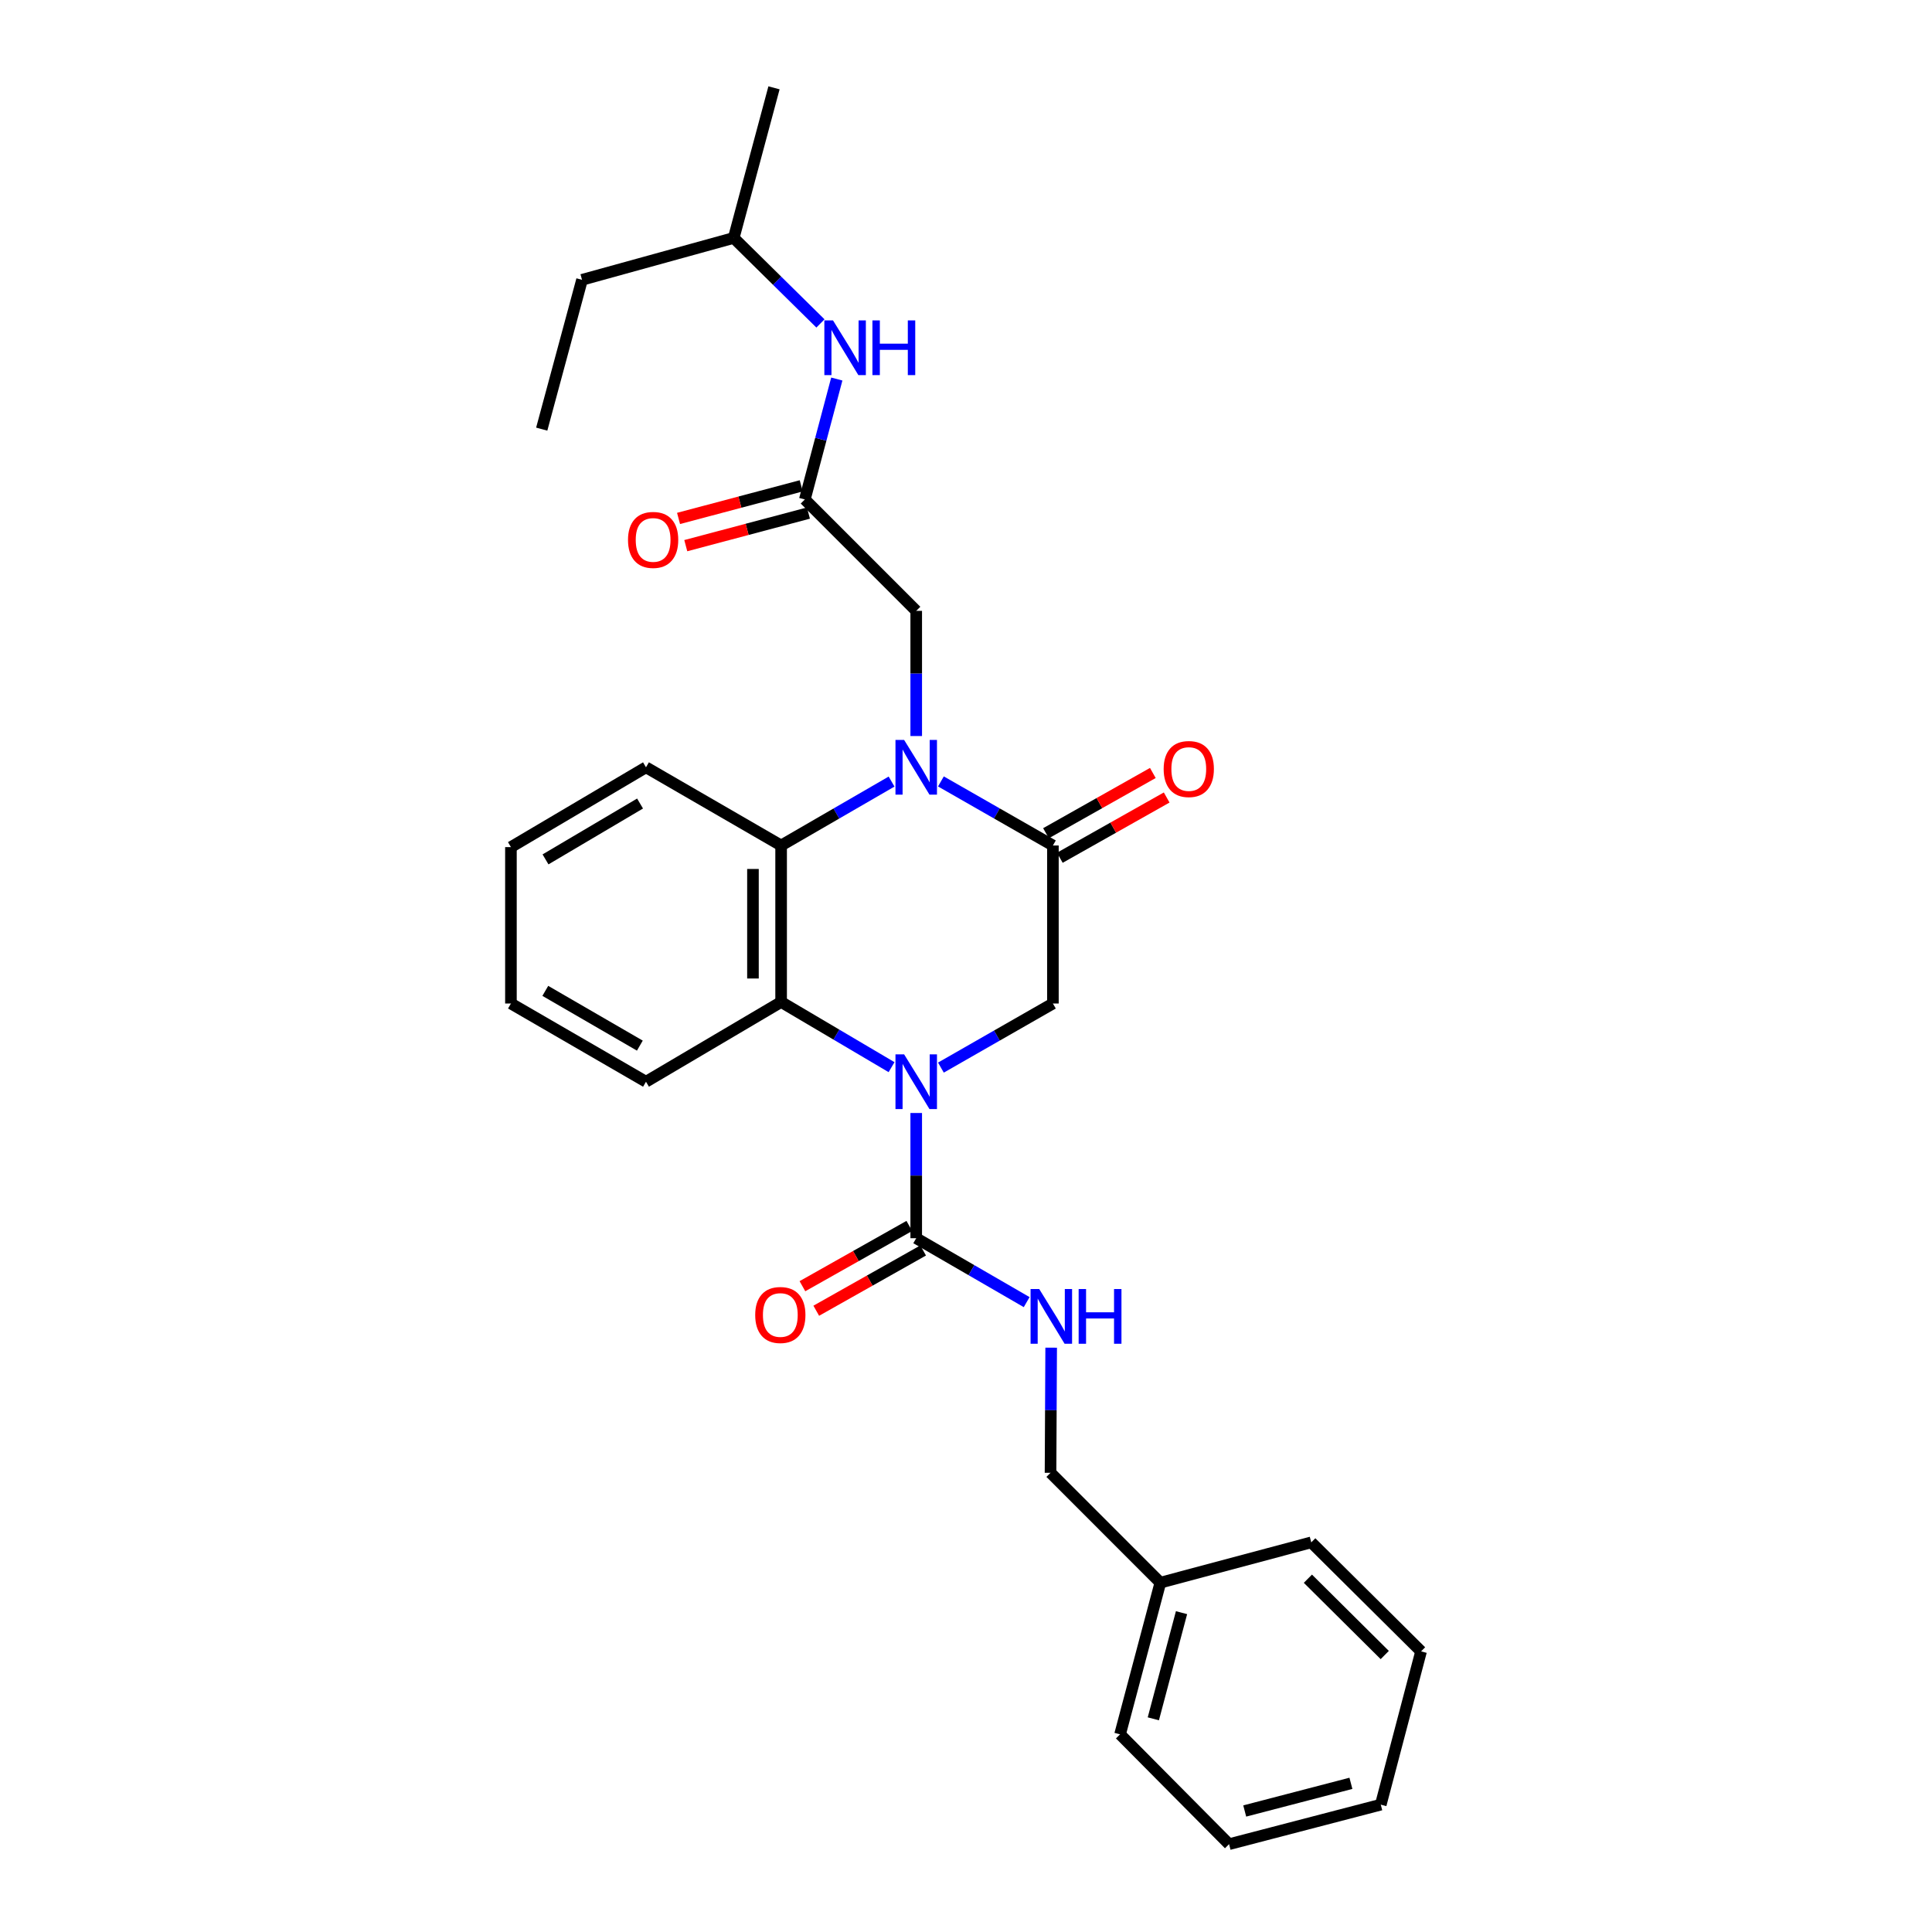 <?xml version='1.0' encoding='iso-8859-1'?>
<svg version='1.1' baseProfile='full'
              xmlns='http://www.w3.org/2000/svg'
                      xmlns:rdkit='http://www.rdkit.org/xml'
                      xmlns:xlink='http://www.w3.org/1999/xlink'
                  xml:space='preserve'
width='1000px' height='1000px' viewBox='0 0 1000 1000'>
<!-- END OF HEADER -->
<rect style='opacity:1.0;fill:#FFFFFF;stroke:none' width='1000' height='1000' x='0' y='0'> </rect>
<path class='bond-2' d='M 474.236,576.087 L 474.236,608.491' style='fill:none;fill-rule:evenodd;stroke:#0000FF;stroke-width:6px;stroke-linecap:butt;stroke-linejoin:miter;stroke-opacity:1' />
<path class='bond-2' d='M 474.236,608.491 L 474.236,640.894' style='fill:none;fill-rule:evenodd;stroke:#000000;stroke-width:6px;stroke-linecap:butt;stroke-linejoin:miter;stroke-opacity:1' />
<path class='bond-3' d='M 461.466,552.363 L 432.887,535.492' style='fill:none;fill-rule:evenodd;stroke:#0000FF;stroke-width:6px;stroke-linecap:butt;stroke-linejoin:miter;stroke-opacity:1' />
<path class='bond-3' d='M 432.887,535.492 L 404.307,518.62' style='fill:none;fill-rule:evenodd;stroke:#000000;stroke-width:6px;stroke-linecap:butt;stroke-linejoin:miter;stroke-opacity:1' />
<path class='bond-5' d='M 487.014,552.589 L 515.999,536.002' style='fill:none;fill-rule:evenodd;stroke:#0000FF;stroke-width:6px;stroke-linecap:butt;stroke-linejoin:miter;stroke-opacity:1' />
<path class='bond-5' d='M 515.999,536.002 L 544.983,519.414' style='fill:none;fill-rule:evenodd;stroke:#000000;stroke-width:6px;stroke-linecap:butt;stroke-linejoin:miter;stroke-opacity:1' />
<path class='bond-0' d='M 487.014,404.466 L 515.999,421.047' style='fill:none;fill-rule:evenodd;stroke:#0000FF;stroke-width:6px;stroke-linecap:butt;stroke-linejoin:miter;stroke-opacity:1' />
<path class='bond-0' d='M 515.999,421.047 L 544.983,437.628' style='fill:none;fill-rule:evenodd;stroke:#000000;stroke-width:6px;stroke-linecap:butt;stroke-linejoin:miter;stroke-opacity:1' />
<path class='bond-7' d='M 474.236,380.971 L 474.236,348.576' style='fill:none;fill-rule:evenodd;stroke:#0000FF;stroke-width:6px;stroke-linecap:butt;stroke-linejoin:miter;stroke-opacity:1' />
<path class='bond-7' d='M 474.236,348.576 L 474.236,316.18' style='fill:none;fill-rule:evenodd;stroke:#000000;stroke-width:6px;stroke-linecap:butt;stroke-linejoin:miter;stroke-opacity:1' />
<path class='bond-28' d='M 461.476,404.541 L 432.892,421.084' style='fill:none;fill-rule:evenodd;stroke:#0000FF;stroke-width:6px;stroke-linecap:butt;stroke-linejoin:miter;stroke-opacity:1' />
<path class='bond-28' d='M 432.892,421.084 L 404.307,437.628' style='fill:none;fill-rule:evenodd;stroke:#000000;stroke-width:6px;stroke-linecap:butt;stroke-linejoin:miter;stroke-opacity:1' />
<path class='bond-1' d='M 544.983,437.628 L 544.983,519.414' style='fill:none;fill-rule:evenodd;stroke:#000000;stroke-width:6px;stroke-linecap:butt;stroke-linejoin:miter;stroke-opacity:1' />
<path class='bond-9' d='M 548.564,443.977 L 576.218,428.381' style='fill:none;fill-rule:evenodd;stroke:#000000;stroke-width:6px;stroke-linecap:butt;stroke-linejoin:miter;stroke-opacity:1' />
<path class='bond-9' d='M 576.218,428.381 L 603.871,412.785' style='fill:none;fill-rule:evenodd;stroke:#FF0000;stroke-width:6px;stroke-linecap:butt;stroke-linejoin:miter;stroke-opacity:1' />
<path class='bond-9' d='M 541.402,431.279 L 569.056,415.683' style='fill:none;fill-rule:evenodd;stroke:#000000;stroke-width:6px;stroke-linecap:butt;stroke-linejoin:miter;stroke-opacity:1' />
<path class='bond-9' d='M 569.056,415.683 L 596.71,400.087' style='fill:none;fill-rule:evenodd;stroke:#FF0000;stroke-width:6px;stroke-linecap:butt;stroke-linejoin:miter;stroke-opacity:1' />
<path class='bond-8' d='M 474.236,640.894 L 502.821,657.438' style='fill:none;fill-rule:evenodd;stroke:#000000;stroke-width:6px;stroke-linecap:butt;stroke-linejoin:miter;stroke-opacity:1' />
<path class='bond-8' d='M 502.821,657.438 L 531.405,673.981' style='fill:none;fill-rule:evenodd;stroke:#0000FF;stroke-width:6px;stroke-linecap:butt;stroke-linejoin:miter;stroke-opacity:1' />
<path class='bond-11' d='M 470.656,634.545 L 442.995,650.142' style='fill:none;fill-rule:evenodd;stroke:#000000;stroke-width:6px;stroke-linecap:butt;stroke-linejoin:miter;stroke-opacity:1' />
<path class='bond-11' d='M 442.995,650.142 L 415.333,665.738' style='fill:none;fill-rule:evenodd;stroke:#FF0000;stroke-width:6px;stroke-linecap:butt;stroke-linejoin:miter;stroke-opacity:1' />
<path class='bond-11' d='M 477.816,647.244 L 450.155,662.841' style='fill:none;fill-rule:evenodd;stroke:#000000;stroke-width:6px;stroke-linecap:butt;stroke-linejoin:miter;stroke-opacity:1' />
<path class='bond-11' d='M 450.155,662.841 L 422.493,678.438' style='fill:none;fill-rule:evenodd;stroke:#FF0000;stroke-width:6px;stroke-linecap:butt;stroke-linejoin:miter;stroke-opacity:1' />
<path class='bond-4' d='M 404.307,518.62 L 404.307,437.628' style='fill:none;fill-rule:evenodd;stroke:#000000;stroke-width:6px;stroke-linecap:butt;stroke-linejoin:miter;stroke-opacity:1' />
<path class='bond-4' d='M 389.729,506.471 L 389.729,449.777' style='fill:none;fill-rule:evenodd;stroke:#000000;stroke-width:6px;stroke-linecap:butt;stroke-linejoin:miter;stroke-opacity:1' />
<path class='bond-15' d='M 404.307,518.62 L 334.362,559.902' style='fill:none;fill-rule:evenodd;stroke:#000000;stroke-width:6px;stroke-linecap:butt;stroke-linejoin:miter;stroke-opacity:1' />
<path class='bond-14' d='M 404.307,437.628 L 334.362,397.156' style='fill:none;fill-rule:evenodd;stroke:#000000;stroke-width:6px;stroke-linecap:butt;stroke-linejoin:miter;stroke-opacity:1' />
<path class='bond-6' d='M 416.578,258.521 L 474.236,316.18' style='fill:none;fill-rule:evenodd;stroke:#000000;stroke-width:6px;stroke-linecap:butt;stroke-linejoin:miter;stroke-opacity:1' />
<path class='bond-10' d='M 416.578,258.521 L 424.852,227.356' style='fill:none;fill-rule:evenodd;stroke:#000000;stroke-width:6px;stroke-linecap:butt;stroke-linejoin:miter;stroke-opacity:1' />
<path class='bond-10' d='M 424.852,227.356 L 433.127,196.19' style='fill:none;fill-rule:evenodd;stroke:#0000FF;stroke-width:6px;stroke-linecap:butt;stroke-linejoin:miter;stroke-opacity:1' />
<path class='bond-12' d='M 414.707,251.476 L 382.961,259.908' style='fill:none;fill-rule:evenodd;stroke:#000000;stroke-width:6px;stroke-linecap:butt;stroke-linejoin:miter;stroke-opacity:1' />
<path class='bond-12' d='M 382.961,259.908 L 351.216,268.339' style='fill:none;fill-rule:evenodd;stroke:#FF0000;stroke-width:6px;stroke-linecap:butt;stroke-linejoin:miter;stroke-opacity:1' />
<path class='bond-12' d='M 418.449,265.566 L 386.704,273.998' style='fill:none;fill-rule:evenodd;stroke:#000000;stroke-width:6px;stroke-linecap:butt;stroke-linejoin:miter;stroke-opacity:1' />
<path class='bond-12' d='M 386.704,273.998 L 354.958,282.43' style='fill:none;fill-rule:evenodd;stroke:#FF0000;stroke-width:6px;stroke-linecap:butt;stroke-linejoin:miter;stroke-opacity:1' />
<path class='bond-13' d='M 544.083,697.55 L 543.917,729.938' style='fill:none;fill-rule:evenodd;stroke:#0000FF;stroke-width:6px;stroke-linecap:butt;stroke-linejoin:miter;stroke-opacity:1' />
<path class='bond-13' d='M 543.917,729.938 L 543.752,762.326' style='fill:none;fill-rule:evenodd;stroke:#000000;stroke-width:6px;stroke-linecap:butt;stroke-linejoin:miter;stroke-opacity:1' />
<path class='bond-17' d='M 424.661,167.412 L 402.218,145.282' style='fill:none;fill-rule:evenodd;stroke:#0000FF;stroke-width:6px;stroke-linecap:butt;stroke-linejoin:miter;stroke-opacity:1' />
<path class='bond-17' d='M 402.218,145.282 L 379.775,123.151' style='fill:none;fill-rule:evenodd;stroke:#000000;stroke-width:6px;stroke-linecap:butt;stroke-linejoin:miter;stroke-opacity:1' />
<path class='bond-16' d='M 543.752,762.326 L 600.593,819.191' style='fill:none;fill-rule:evenodd;stroke:#000000;stroke-width:6px;stroke-linecap:butt;stroke-linejoin:miter;stroke-opacity:1' />
<path class='bond-29' d='M 334.362,397.156 L 264.458,438.462' style='fill:none;fill-rule:evenodd;stroke:#000000;stroke-width:6px;stroke-linecap:butt;stroke-linejoin:miter;stroke-opacity:1' />
<path class='bond-29' d='M 331.293,415.903 L 282.36,444.817' style='fill:none;fill-rule:evenodd;stroke:#000000;stroke-width:6px;stroke-linecap:butt;stroke-linejoin:miter;stroke-opacity:1' />
<path class='bond-22' d='M 334.362,559.902 L 264.458,519.414' style='fill:none;fill-rule:evenodd;stroke:#000000;stroke-width:6px;stroke-linecap:butt;stroke-linejoin:miter;stroke-opacity:1' />
<path class='bond-22' d='M 331.184,541.213 L 282.25,512.872' style='fill:none;fill-rule:evenodd;stroke:#000000;stroke-width:6px;stroke-linecap:butt;stroke-linejoin:miter;stroke-opacity:1' />
<path class='bond-18' d='M 600.593,819.191 L 579.745,897.697' style='fill:none;fill-rule:evenodd;stroke:#000000;stroke-width:6px;stroke-linecap:butt;stroke-linejoin:miter;stroke-opacity:1' />
<path class='bond-18' d='M 611.556,834.709 L 596.962,889.663' style='fill:none;fill-rule:evenodd;stroke:#000000;stroke-width:6px;stroke-linecap:butt;stroke-linejoin:miter;stroke-opacity:1' />
<path class='bond-19' d='M 600.593,819.191 L 678.71,798.327' style='fill:none;fill-rule:evenodd;stroke:#000000;stroke-width:6px;stroke-linecap:butt;stroke-linejoin:miter;stroke-opacity:1' />
<path class='bond-20' d='M 379.775,123.151 L 301.253,144.832' style='fill:none;fill-rule:evenodd;stroke:#000000;stroke-width:6px;stroke-linecap:butt;stroke-linejoin:miter;stroke-opacity:1' />
<path class='bond-21' d='M 379.775,123.151 L 400.622,45.455' style='fill:none;fill-rule:evenodd;stroke:#000000;stroke-width:6px;stroke-linecap:butt;stroke-linejoin:miter;stroke-opacity:1' />
<path class='bond-25' d='M 579.745,897.697 L 636.164,954.545' style='fill:none;fill-rule:evenodd;stroke:#000000;stroke-width:6px;stroke-linecap:butt;stroke-linejoin:miter;stroke-opacity:1' />
<path class='bond-26' d='M 678.71,798.327 L 735.542,854.755' style='fill:none;fill-rule:evenodd;stroke:#000000;stroke-width:6px;stroke-linecap:butt;stroke-linejoin:miter;stroke-opacity:1' />
<path class='bond-26' d='M 676.963,817.137 L 716.745,856.636' style='fill:none;fill-rule:evenodd;stroke:#000000;stroke-width:6px;stroke-linecap:butt;stroke-linejoin:miter;stroke-opacity:1' />
<path class='bond-24' d='M 301.253,144.832 L 280.397,222.115' style='fill:none;fill-rule:evenodd;stroke:#000000;stroke-width:6px;stroke-linecap:butt;stroke-linejoin:miter;stroke-opacity:1' />
<path class='bond-23' d='M 264.458,519.414 L 264.458,438.462' style='fill:none;fill-rule:evenodd;stroke:#000000;stroke-width:6px;stroke-linecap:butt;stroke-linejoin:miter;stroke-opacity:1' />
<path class='bond-30' d='M 636.164,954.545 L 714.687,934.087' style='fill:none;fill-rule:evenodd;stroke:#000000;stroke-width:6px;stroke-linecap:butt;stroke-linejoin:miter;stroke-opacity:1' />
<path class='bond-30' d='M 644.267,937.369 L 699.232,923.048' style='fill:none;fill-rule:evenodd;stroke:#000000;stroke-width:6px;stroke-linecap:butt;stroke-linejoin:miter;stroke-opacity:1' />
<path class='bond-27' d='M 735.542,854.755 L 714.687,934.087' style='fill:none;fill-rule:evenodd;stroke:#000000;stroke-width:6px;stroke-linecap:butt;stroke-linejoin:miter;stroke-opacity:1' />
<path  class='atom-0' d='M 467.976 545.742
L 477.256 560.742
Q 478.176 562.222, 479.656 564.902
Q 481.136 567.582, 481.216 567.742
L 481.216 545.742
L 484.976 545.742
L 484.976 574.062
L 481.096 574.062
L 471.136 557.662
Q 469.976 555.742, 468.736 553.542
Q 467.536 551.342, 467.176 550.662
L 467.176 574.062
L 463.496 574.062
L 463.496 545.742
L 467.976 545.742
' fill='#0000FF'/>
<path  class='atom-1' d='M 467.976 382.996
L 477.256 397.996
Q 478.176 399.476, 479.656 402.156
Q 481.136 404.836, 481.216 404.996
L 481.216 382.996
L 484.976 382.996
L 484.976 411.316
L 481.096 411.316
L 471.136 394.916
Q 469.976 392.996, 468.736 390.796
Q 467.536 388.596, 467.176 387.916
L 467.176 411.316
L 463.496 411.316
L 463.496 382.996
L 467.976 382.996
' fill='#0000FF'/>
<path  class='atom-9' d='M 537.905 667.206
L 547.185 682.206
Q 548.105 683.686, 549.585 686.366
Q 551.065 689.046, 551.145 689.206
L 551.145 667.206
L 554.905 667.206
L 554.905 695.526
L 551.025 695.526
L 541.065 679.126
Q 539.905 677.206, 538.665 675.006
Q 537.465 672.806, 537.105 672.126
L 537.105 695.526
L 533.425 695.526
L 533.425 667.206
L 537.905 667.206
' fill='#0000FF'/>
<path  class='atom-9' d='M 558.305 667.206
L 562.145 667.206
L 562.145 679.246
L 576.625 679.246
L 576.625 667.206
L 580.465 667.206
L 580.465 695.526
L 576.625 695.526
L 576.625 682.446
L 562.145 682.446
L 562.145 695.526
L 558.305 695.526
L 558.305 667.206
' fill='#0000FF'/>
<path  class='atom-10' d='M 602.309 398.046
Q 602.309 391.246, 605.669 387.446
Q 609.029 383.646, 615.309 383.646
Q 621.589 383.646, 624.949 387.446
Q 628.309 391.246, 628.309 398.046
Q 628.309 404.926, 624.909 408.846
Q 621.509 412.726, 615.309 412.726
Q 609.069 412.726, 605.669 408.846
Q 602.309 404.966, 602.309 398.046
M 615.309 409.526
Q 619.629 409.526, 621.949 406.646
Q 624.309 403.726, 624.309 398.046
Q 624.309 392.486, 621.949 389.686
Q 619.629 386.846, 615.309 386.846
Q 610.989 386.846, 608.629 389.646
Q 606.309 392.446, 606.309 398.046
Q 606.309 403.766, 608.629 406.646
Q 610.989 409.526, 615.309 409.526
' fill='#FF0000'/>
<path  class='atom-11' d='M 431.165 165.839
L 440.445 180.839
Q 441.365 182.319, 442.845 184.999
Q 444.325 187.679, 444.405 187.839
L 444.405 165.839
L 448.165 165.839
L 448.165 194.159
L 444.285 194.159
L 434.325 177.759
Q 433.165 175.839, 431.925 173.639
Q 430.725 171.439, 430.365 170.759
L 430.365 194.159
L 426.685 194.159
L 426.685 165.839
L 431.165 165.839
' fill='#0000FF'/>
<path  class='atom-11' d='M 451.565 165.839
L 455.405 165.839
L 455.405 177.879
L 469.885 177.879
L 469.885 165.839
L 473.725 165.839
L 473.725 194.159
L 469.885 194.159
L 469.885 181.079
L 455.405 181.079
L 455.405 194.159
L 451.565 194.159
L 451.565 165.839
' fill='#0000FF'/>
<path  class='atom-12' d='M 390.894 680.636
Q 390.894 673.836, 394.254 670.036
Q 397.614 666.236, 403.894 666.236
Q 410.174 666.236, 413.534 670.036
Q 416.894 673.836, 416.894 680.636
Q 416.894 687.516, 413.494 691.436
Q 410.094 695.316, 403.894 695.316
Q 397.654 695.316, 394.254 691.436
Q 390.894 687.556, 390.894 680.636
M 403.894 692.116
Q 408.214 692.116, 410.534 689.236
Q 412.894 686.316, 412.894 680.636
Q 412.894 675.076, 410.534 672.276
Q 408.214 669.436, 403.894 669.436
Q 399.574 669.436, 397.214 672.236
Q 394.894 675.036, 394.894 680.636
Q 394.894 686.356, 397.214 689.236
Q 399.574 692.116, 403.894 692.116
' fill='#FF0000'/>
<path  class='atom-13' d='M 325.056 279.457
Q 325.056 272.657, 328.416 268.857
Q 331.776 265.057, 338.056 265.057
Q 344.336 265.057, 347.696 268.857
Q 351.056 272.657, 351.056 279.457
Q 351.056 286.337, 347.656 290.257
Q 344.256 294.137, 338.056 294.137
Q 331.816 294.137, 328.416 290.257
Q 325.056 286.377, 325.056 279.457
M 338.056 290.937
Q 342.376 290.937, 344.696 288.057
Q 347.056 285.137, 347.056 279.457
Q 347.056 273.897, 344.696 271.097
Q 342.376 268.257, 338.056 268.257
Q 333.736 268.257, 331.376 271.057
Q 329.056 273.857, 329.056 279.457
Q 329.056 285.177, 331.376 288.057
Q 333.736 290.937, 338.056 290.937
' fill='#FF0000'/>
</svg>
